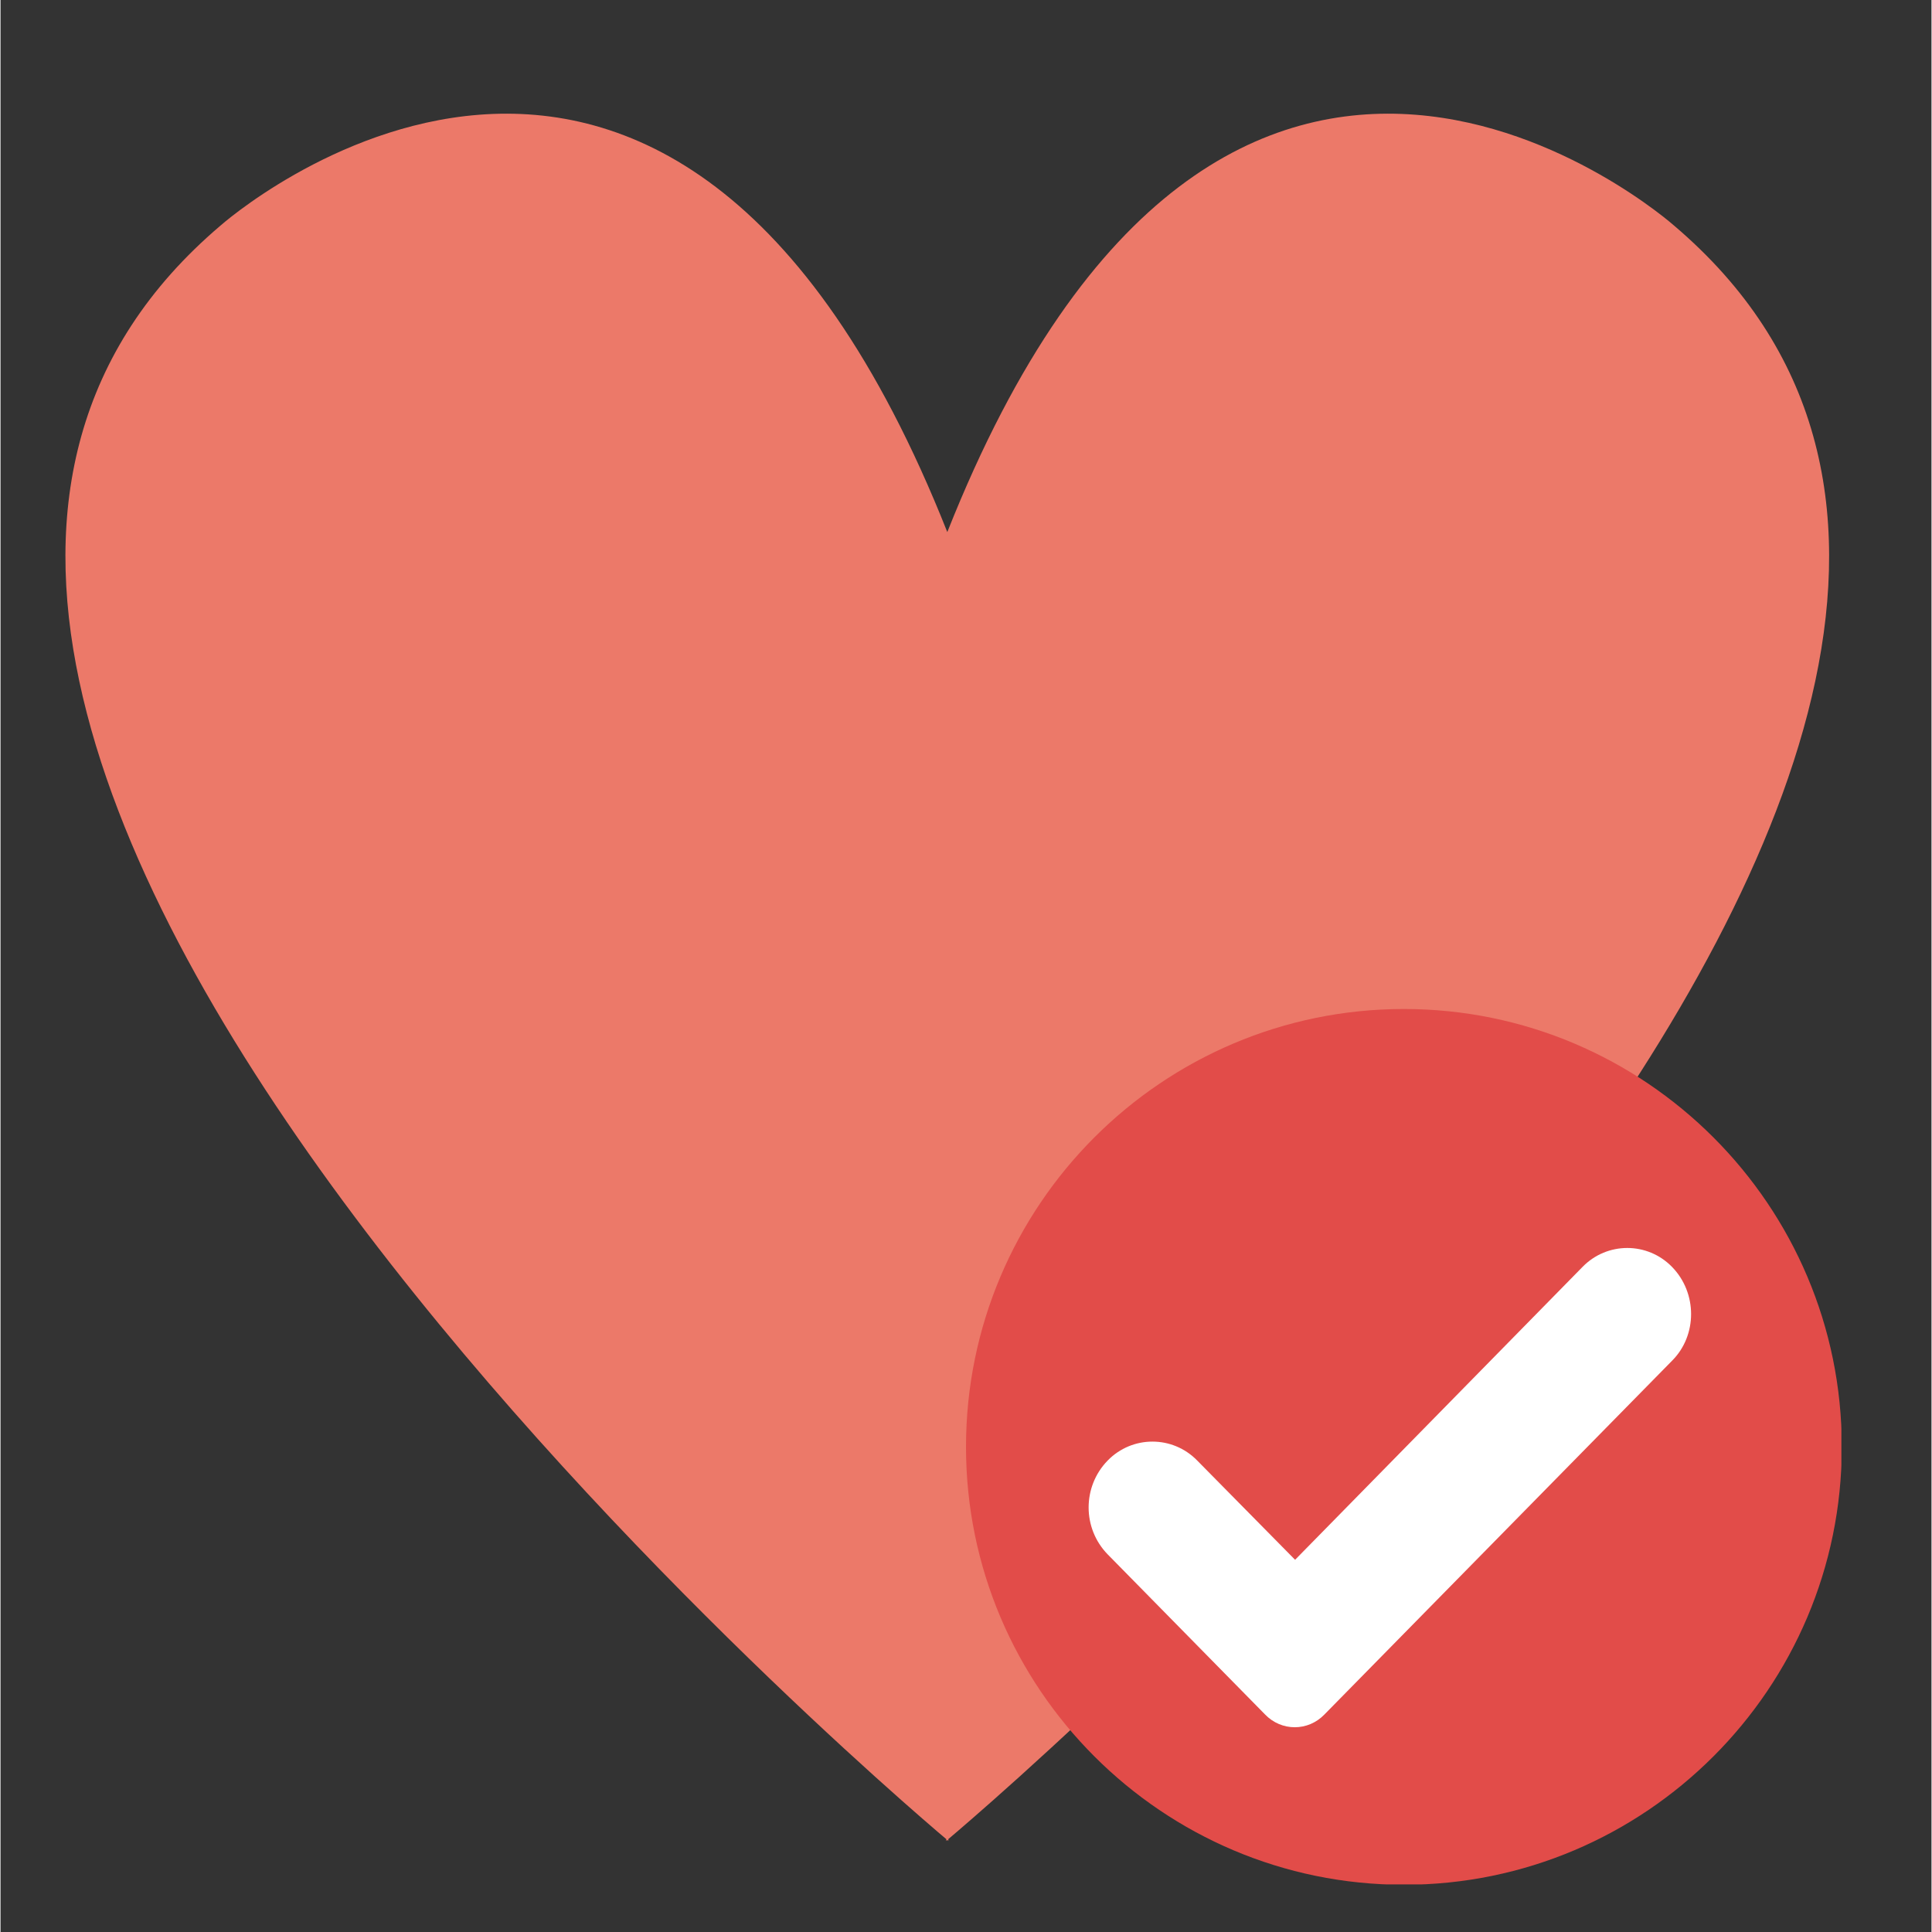 <svg xmlns="http://www.w3.org/2000/svg" xmlns:xlink="http://www.w3.org/1999/xlink" width="300" viewBox="0 0 224.88 225" height="300" preserveAspectRatio="xMidYMid meet"><rect x="0" y="0" width="224.88" height="225" fill="#333333" stroke="none"/><defs><clipPath id="f0fa13e461"><path d="M 7 13 L 213 13 L 213 214.438 L 7 214.438 Z M 7 13 " clip-rule="nonzero"></path></clipPath><clipPath id="22bc70cd46"><path d="M 121.746 126.812 L 205.137 126.812 L 205.137 210.207 L 121.746 210.207 Z M 121.746 126.812 " clip-rule="nonzero"></path></clipPath><clipPath id="7968b56ee9"><path d="M 163.441 126.812 C 140.414 126.812 121.746 145.48 121.746 168.512 C 121.746 191.539 140.414 210.207 163.441 210.207 C 186.469 210.207 205.137 191.539 205.137 168.512 C 205.137 145.48 186.469 126.812 163.441 126.812 Z M 163.441 126.812 " clip-rule="nonzero"></path></clipPath><clipPath id="2587ba9dc7"><path d="M 112.441 117.508 L 214.387 117.508 L 214.387 219.453 L 112.441 219.453 Z M 112.441 117.508 " clip-rule="nonzero"></path></clipPath></defs><g clip-path="url(#f0fa13e461)"><path fill="#ec7969" d="M 194.902 26.273 C 194.902 26.273 142.781 -20.051 110.262 61.965 C 77.738 -20.051 25.617 26.273 25.617 26.273 C -42.52 84.188 103.656 208.711 110.137 214.18 L 110.137 214.387 C 110.137 214.387 110.184 214.352 110.262 214.281 C 110.34 214.352 110.383 214.387 110.383 214.387 L 110.383 214.18 C 116.863 208.711 263.039 84.188 194.902 26.273 Z M 194.902 26.273 " fill-opacity="1" fill-rule="nonzero"></path></g><g clip-path="url(#22bc70cd46)"><g clip-path="url(#7968b56ee9)"><path fill="#ffffff" d="M 121.746 126.812 L 205.137 126.812 L 205.137 210.207 L 121.746 210.207 Z M 121.746 126.812 " fill-opacity="1" fill-rule="nonzero"></path></g></g><g clip-path="url(#2587ba9dc7)"><path fill="#e24c49" d="M 163.438 117.508 C 135.309 117.508 112.441 140.379 112.441 168.504 C 112.441 196.633 135.309 219.5 163.438 219.5 C 191.562 219.5 214.434 196.633 214.434 168.504 C 214.434 140.379 191.562 117.508 163.438 117.508 Z M 194.672 158.465 L 154.191 199.66 C 152.281 201.652 149.172 201.652 147.262 199.66 L 128.934 181.016 C 125.984 177.988 125.984 173.129 128.934 170.098 C 131.801 167.152 136.504 167.152 139.371 170.098 L 150.766 181.652 L 184.234 147.551 C 187.102 144.602 191.805 144.602 194.672 147.551 C 197.621 150.578 197.621 155.516 194.672 158.465 Z M 194.672 158.465 " fill-opacity="1" fill-rule="nonzero"></path></g></svg>